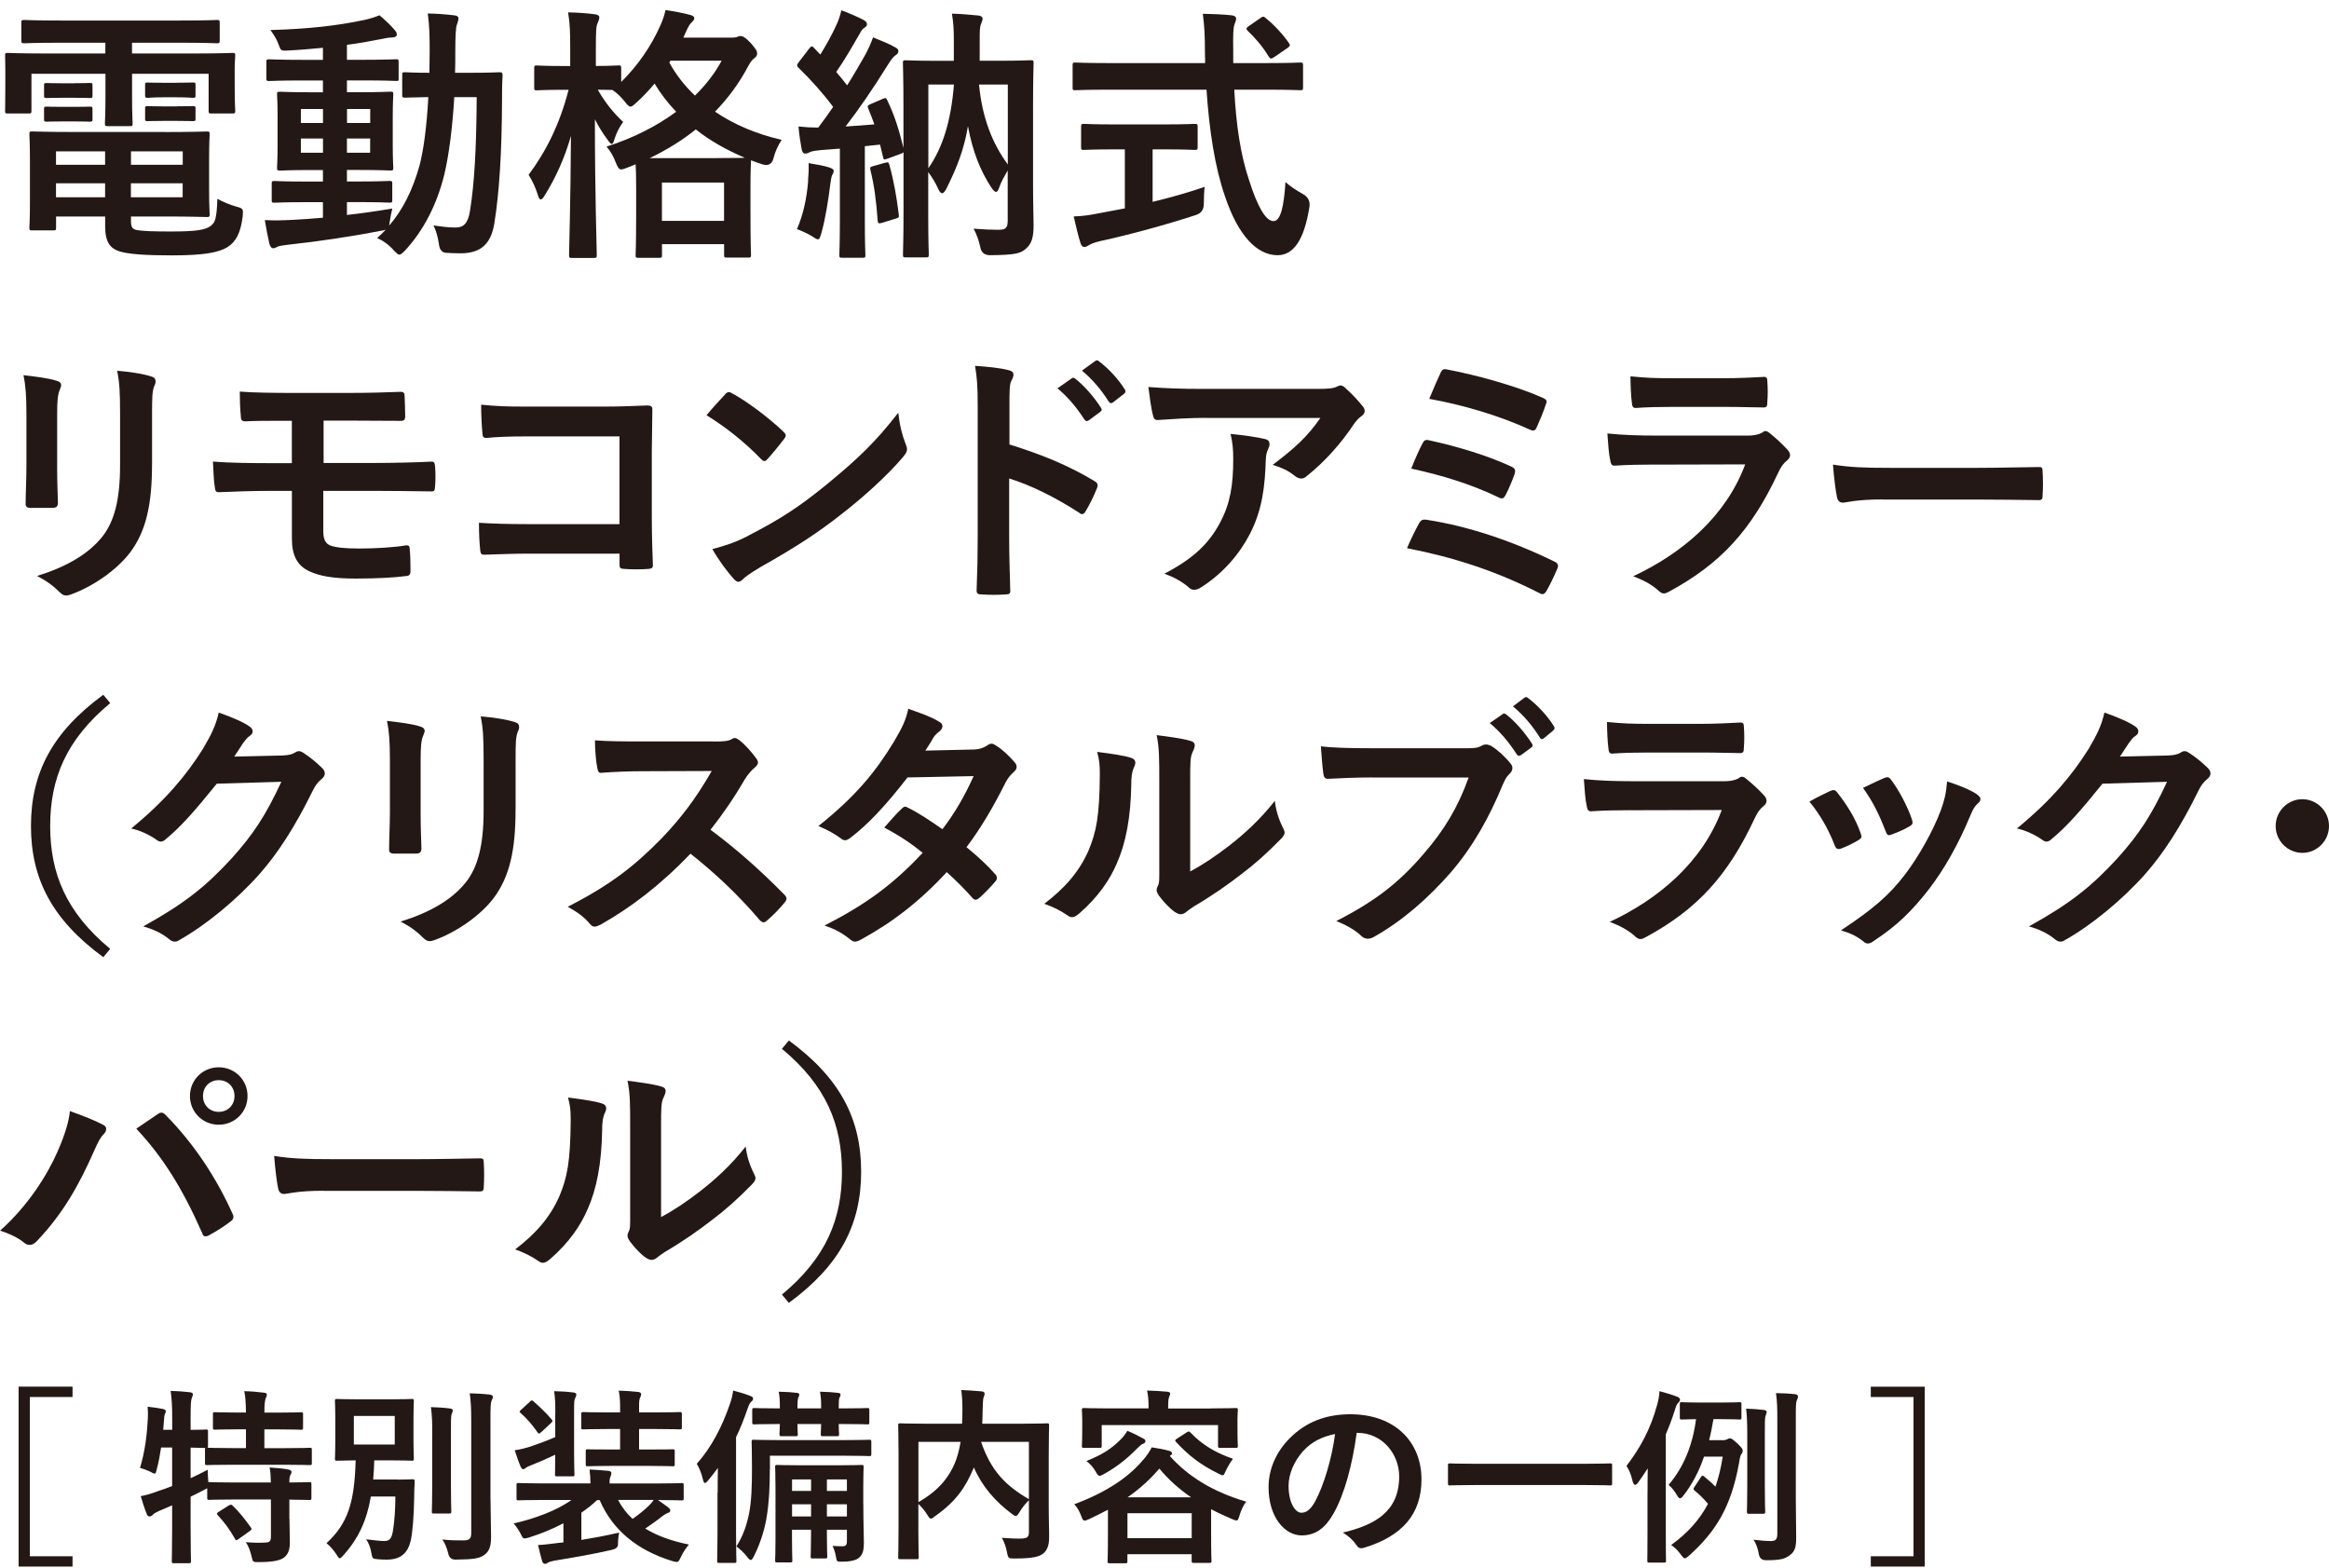 <svg width="205" height="138" viewBox="0 0 205 138" fill="none" xmlns="http://www.w3.org/2000/svg">
<g clip-path="url(#clip0_257_2407)">
<path d="M5.351 3.76C3.073 3.76 2.299 3.809 2.161 3.809C1.905 3.809 1.878 3.787 1.878 3.551V2.016C1.878 1.78 1.899 1.759 2.161 1.759C2.299 1.759 3.078 1.807 5.351 1.807H15.866C18.165 1.807 18.944 1.759 19.083 1.759C19.318 1.759 19.339 1.78 19.339 2.016V3.551C19.339 3.787 19.318 3.809 19.083 3.809C18.944 3.809 18.165 3.76 15.866 3.76H11.62V4.705H17.37C19.531 4.705 20.283 4.657 20.449 4.657C20.683 4.657 20.705 4.678 20.705 4.914C20.705 5.054 20.657 5.483 20.657 6.095V7.323C20.657 9.212 20.705 9.588 20.705 9.733C20.705 9.969 20.683 9.99 20.449 9.99H18.619C18.384 9.99 18.363 9.969 18.363 9.733V6.497H11.625V8.504C11.625 10.06 11.673 10.726 11.673 10.865C11.673 11.08 11.652 11.101 11.417 11.101H9.491C9.256 11.101 9.235 11.08 9.235 10.865C9.235 10.726 9.283 10.017 9.283 8.504V6.497H2.769V9.733C2.769 9.969 2.747 9.99 2.513 9.99H0.683C0.469 9.99 0.448 9.969 0.448 9.733C0.448 9.566 0.469 9.212 0.469 7.323V6.282C0.469 5.478 0.448 5.054 0.448 4.914C0.448 4.678 0.469 4.657 0.683 4.657C0.848 4.657 1.6 4.705 3.756 4.705H9.272V3.76H5.351ZM14.511 11.622C16.88 11.622 18.032 11.573 18.197 11.573C18.432 11.573 18.453 11.595 18.453 11.858C18.453 11.997 18.405 12.47 18.405 14.004V16.698C18.405 18.066 18.453 18.705 18.453 18.844C18.453 19.08 18.432 19.102 18.197 19.102C18.032 19.102 16.885 19.054 14.511 19.054H11.529V19.408C11.529 20.046 11.668 20.137 11.977 20.234C12.585 20.352 13.572 20.374 15.098 20.374C17.141 20.374 18.08 20.256 18.549 19.88C18.928 19.574 19.067 19.311 19.136 17.497C19.558 17.734 20.193 18.018 20.801 18.184C21.409 18.351 21.409 18.372 21.366 19.011C21.18 20.545 20.758 21.275 20.027 21.747C19.275 22.22 17.963 22.477 15.146 22.477C12.868 22.477 11.273 22.381 10.451 22.102C9.726 21.844 9.256 21.345 9.256 19.928V19.054H4.935V20.02C4.935 20.256 4.913 20.277 4.679 20.277H2.822C2.609 20.277 2.587 20.256 2.587 20.02C2.587 19.853 2.635 19.29 2.635 17.846V14.047C2.635 12.63 2.587 11.992 2.587 11.852C2.587 11.595 2.609 11.568 2.822 11.568C2.988 11.568 4.113 11.616 6.343 11.616H14.511V11.622ZM6.573 7.323C7.512 7.323 7.746 7.302 7.885 7.302C8.12 7.302 8.141 7.323 8.141 7.517V8.461C8.141 8.601 8.12 8.627 7.885 8.627C7.746 8.627 7.512 8.606 6.573 8.606H5.447C4.508 8.606 4.273 8.627 4.135 8.627C3.9 8.627 3.878 8.606 3.878 8.44V7.495C3.878 7.329 3.9 7.307 4.135 7.307C4.273 7.307 4.508 7.329 5.447 7.329H6.573V7.323ZM6.573 9.405C7.512 9.405 7.746 9.384 7.885 9.384C8.12 9.384 8.141 9.405 8.141 9.599V10.495C8.141 10.683 8.12 10.709 7.885 10.709C7.746 10.709 7.512 10.688 6.573 10.688H5.447C4.508 10.688 4.273 10.709 4.135 10.709C3.9 10.709 3.878 10.688 3.878 10.495V9.572C3.878 9.405 3.9 9.384 4.135 9.384C4.273 9.384 4.508 9.405 5.447 9.405H6.573ZM9.251 14.503V13.323H4.929V14.503H9.251ZM9.251 17.363V16.134H4.929V17.363H9.251ZM11.529 13.323V14.503H16.085V13.323H11.529ZM16.079 16.134H11.523V17.363H16.079V16.134ZM15.567 7.281C16.576 7.281 16.81 7.259 16.954 7.259C17.189 7.259 17.21 7.281 17.21 7.474V8.397C17.21 8.585 17.189 8.611 16.954 8.611C16.816 8.611 16.581 8.563 15.567 8.563H14.415C13.407 8.563 13.172 8.611 13.028 8.611C12.793 8.611 12.772 8.59 12.772 8.375V7.452C12.772 7.286 12.793 7.264 13.028 7.264C13.167 7.264 13.401 7.286 14.415 7.286H15.567V7.281ZM15.567 9.357C16.576 9.357 16.81 9.336 16.954 9.336C17.189 9.336 17.21 9.357 17.21 9.55V10.473C17.21 10.64 17.189 10.661 16.954 10.661C16.816 10.661 16.581 10.64 15.567 10.64H14.415C13.407 10.64 13.172 10.661 13.028 10.661C12.793 10.661 12.772 10.64 12.772 10.473V9.529C12.772 9.363 12.793 9.341 13.028 9.341C13.167 9.341 13.401 9.363 14.415 9.363H15.567V9.357Z" fill="#231815"/>
<path d="M30.543 18.919C31.812 18.78 33.146 18.587 34.533 18.351C34.437 18.726 34.368 19.081 34.32 19.435L34.25 19.859C35.472 18.442 36.315 16.741 36.928 14.568C37.281 13.221 37.563 11.144 37.702 8.547C36.315 8.568 35.803 8.595 35.685 8.595C35.429 8.595 35.403 8.574 35.403 8.338V6.615C35.403 6.379 35.424 6.358 35.685 6.358C35.803 6.358 36.342 6.406 37.798 6.406C37.798 5.794 37.819 5.177 37.819 4.517C37.819 3.052 37.798 2.322 37.654 1.185C38.497 1.206 39.18 1.255 40.001 1.351C40.236 1.373 40.353 1.469 40.353 1.609C40.353 1.797 40.284 1.963 40.215 2.178C40.119 2.414 40.076 3.143 40.076 4.587C40.076 5.225 40.076 5.816 40.055 6.406H41.394C43.202 6.406 43.81 6.358 43.955 6.358C44.189 6.358 44.237 6.406 44.237 6.642C44.189 7.447 44.189 8.128 44.189 8.885C44.168 13.419 43.955 16.913 43.506 19.698C43.202 21.468 42.333 22.295 40.524 22.295C40.033 22.295 39.633 22.273 39.233 22.247C38.874 22.214 38.671 21.939 38.625 21.42C38.529 20.83 38.39 20.309 38.156 19.837C38.929 19.955 39.495 20.025 40.103 20.025C40.807 20.025 41.207 19.649 41.372 18.538C41.746 16.247 41.938 13.06 41.959 8.552H39.985C39.82 11.316 39.516 13.629 39.116 15.33C38.46 18.023 37.259 20.315 35.643 22.059C35.408 22.295 35.264 22.413 35.152 22.413C35.04 22.413 34.917 22.295 34.704 22.08C34.234 21.538 33.717 21.184 33.199 20.948C33.455 20.712 33.717 20.476 33.952 20.218C33.834 20.266 33.696 20.288 33.503 20.315C31.012 20.808 27.96 21.259 25.309 21.544C24.957 21.592 24.557 21.64 24.439 21.71C24.301 21.78 24.183 21.849 24.039 21.849C23.895 21.849 23.783 21.71 23.709 21.447C23.57 20.835 23.426 20.079 23.308 19.37C24.247 19.419 24.904 19.392 25.773 19.349C26.595 19.3 27.486 19.252 28.424 19.161V17.793H27.038C24.994 17.793 24.311 17.841 24.173 17.841C23.938 17.841 23.916 17.82 23.916 17.605V16.188C23.916 15.952 23.938 15.931 24.173 15.931C24.311 15.931 24.994 15.979 27.038 15.979H28.424V14.965H27.486C25.49 14.965 24.808 15.013 24.669 15.013C24.413 15.013 24.386 14.992 24.386 14.755C24.386 14.589 24.434 14.047 24.434 12.797V10.27C24.434 8.992 24.386 8.45 24.386 8.332C24.386 8.096 24.407 8.075 24.669 8.075C24.808 8.075 25.49 8.123 27.486 8.123H28.424V7.082H26.685C24.573 7.082 23.842 7.13 23.703 7.13C23.468 7.13 23.447 7.109 23.447 6.873V5.478C23.447 5.242 23.468 5.22 23.703 5.22C23.842 5.22 24.573 5.268 26.685 5.268H28.424V4.206C27.416 4.302 26.408 4.394 25.394 4.442C24.738 4.49 24.711 4.463 24.525 3.921C24.338 3.401 24.077 3.025 23.799 2.644C27.134 2.548 29.668 2.269 32.111 1.748C32.629 1.63 33.05 1.491 33.402 1.346C33.941 1.797 34.41 2.242 34.741 2.644C34.88 2.811 34.928 2.902 34.928 3.068C34.928 3.208 34.741 3.304 34.437 3.304C34.154 3.304 33.754 3.401 33.381 3.471C32.442 3.659 31.503 3.825 30.537 3.943V5.263H31.898C33.989 5.263 34.714 5.215 34.853 5.215C35.066 5.215 35.088 5.236 35.088 5.472V6.867C35.088 7.104 35.109 7.125 34.901 7.125C34.762 7.125 33.983 7.077 31.898 7.077H30.537V8.118H31.546C33.519 8.118 34.197 8.069 34.362 8.069C34.597 8.069 34.618 8.091 34.618 8.327C34.618 8.445 34.57 8.987 34.57 10.264V12.791C34.57 14.042 34.618 14.611 34.618 14.75C34.618 14.986 34.597 15.008 34.362 15.008C34.197 15.008 33.519 14.959 31.546 14.959H30.537V15.974H31.407C33.429 15.974 34.133 15.925 34.272 15.925C34.506 15.925 34.528 15.947 34.528 16.183V17.599C34.528 17.814 34.506 17.836 34.272 17.836C34.133 17.836 33.429 17.787 31.407 17.787H30.537V18.919H30.543ZM28.43 10.822V9.593H26.483V10.822H28.43ZM28.43 13.441V12.191H26.483V13.441H28.43ZM30.543 9.593V10.822H32.586V9.593H30.543ZM32.581 12.191H30.537V13.441H32.581V12.191Z" fill="#231815"/>
<path d="M64.483 3.31C64.67 3.31 64.814 3.288 64.905 3.24C64.996 3.192 65.092 3.17 65.161 3.17C65.348 3.17 65.561 3.24 66.079 3.782C66.569 4.351 66.644 4.512 66.644 4.705C66.644 4.871 66.575 4.989 66.388 5.129C66.223 5.247 66.084 5.413 65.849 5.837C65.076 7.302 64.11 8.622 62.936 9.829C64.649 10.989 66.644 11.815 68.805 12.309C68.474 12.802 68.218 13.371 68.079 13.94C67.955 14.426 67.649 14.607 67.162 14.482C66.809 14.364 66.436 14.246 66.105 14.106C66.105 14.273 66.057 14.932 66.057 16.419V18.496C66.057 21.704 66.105 22.295 66.105 22.413C66.105 22.649 66.084 22.67 65.849 22.67H63.993C63.758 22.67 63.736 22.649 63.736 22.413V21.49H58.268V22.434C58.268 22.67 58.247 22.692 58.012 22.692H56.204C55.969 22.692 55.947 22.67 55.947 22.434C55.947 22.295 55.995 21.704 55.995 18.517V16.725C55.995 15.475 55.974 14.815 55.947 14.46L55.243 14.745C54.987 14.841 54.822 14.911 54.678 14.911C54.464 14.911 54.374 14.723 54.187 14.273C54.022 13.8 53.718 13.28 53.387 12.904C55.761 12.148 57.825 11.085 59.517 9.835C58.791 9.078 58.156 8.252 57.617 7.356C57.127 7.946 56.609 8.488 56.044 9.008C55.761 9.266 55.622 9.384 55.505 9.384C55.366 9.384 55.222 9.245 54.987 8.933C54.656 8.531 54.304 8.177 53.91 7.919C53.654 7.919 53.227 7.898 52.618 7.898C53.253 9.008 54.006 9.953 54.849 10.731C54.544 11.155 54.262 11.675 54.096 12.217C54 12.523 53.958 12.668 53.84 12.668C53.771 12.668 53.654 12.55 53.488 12.314C53.088 11.772 52.688 11.155 52.362 10.495C52.362 16.896 52.528 22.021 52.528 22.418C52.528 22.676 52.507 22.703 52.245 22.703H50.346C50.111 22.703 50.09 22.681 50.09 22.418C50.09 22.043 50.228 17.481 50.255 11.96C49.716 13.87 48.916 15.641 47.956 17.181C47.817 17.417 47.7 17.556 47.604 17.556C47.508 17.556 47.417 17.439 47.348 17.181C47.161 16.569 46.878 15.931 46.526 15.389C48.073 13.312 49.273 10.924 50.047 7.903H49.556C47.913 7.903 47.396 7.951 47.257 7.951C47.044 7.951 47.022 7.93 47.022 7.694V6.02C47.022 5.783 47.044 5.762 47.257 5.762C47.396 5.762 47.913 5.81 49.556 5.81H50.191V4.324C50.191 2.859 50.17 2.081 50.004 1.088C50.895 1.11 51.626 1.158 52.352 1.255C52.587 1.276 52.752 1.373 52.752 1.512C52.752 1.7 52.682 1.845 52.613 2.006C52.474 2.29 52.448 2.666 52.448 4.27V5.805C53.835 5.805 54.278 5.757 54.422 5.757C54.656 5.757 54.678 5.778 54.678 6.014V7.216C56.134 5.778 57.329 4.05 58.13 2.231C58.343 1.759 58.482 1.335 58.578 0.884C59.378 1.002 60.103 1.142 60.738 1.308C60.994 1.378 61.112 1.475 61.112 1.593C61.112 1.711 61.042 1.807 60.925 1.925C60.738 2.092 60.621 2.279 60.477 2.585L60.146 3.315H64.515L64.483 3.31ZM63.075 13.913C64.483 13.913 65.209 13.892 65.566 13.892C63.971 13.205 62.515 12.405 61.245 11.391C60.071 12.335 58.711 13.183 57.185 13.918H63.08L63.075 13.913ZM58.263 19.44H63.731V16.065H58.263V19.44ZM58.919 5.51C59.506 6.594 60.279 7.565 61.17 8.413C62.157 7.447 62.952 6.406 63.518 5.343H59.01L58.914 5.51H58.919Z" fill="#231815"/>
<path d="M71.125 15.872C71.173 15.351 71.195 14.927 71.173 14.358C71.899 14.476 72.56 14.595 72.982 14.734C73.265 14.831 73.382 14.922 73.382 15.018C73.382 15.158 73.334 15.276 73.265 15.373C73.195 15.491 73.126 15.845 73.078 16.247C72.912 17.567 72.678 19.15 72.304 20.497C72.187 20.873 72.139 21.066 72 21.066C71.883 21.066 71.718 20.948 71.461 20.782C71.157 20.594 70.453 20.261 70.149 20.17C70.688 18.919 71.019 17.476 71.136 15.872H71.125ZM72.112 13.232C71.712 13.253 71.387 13.328 71.221 13.419C71.104 13.489 71.008 13.516 70.869 13.516C70.704 13.516 70.613 13.376 70.565 13.14C70.448 12.529 70.352 11.89 70.282 11.133C70.939 11.203 71.435 11.23 72.022 11.23C72.47 10.64 72.912 10.028 73.334 9.411C72.416 8.182 71.387 7.028 70.282 5.961C70.186 5.864 70.165 5.794 70.165 5.746C70.165 5.649 70.234 5.58 70.33 5.44L71.221 4.281C71.408 4.045 71.477 4.023 71.643 4.211L72.208 4.801C72.699 3.997 73.243 3.052 73.638 2.156C73.852 1.684 73.942 1.378 74.06 0.906C74.742 1.163 75.42 1.448 76.007 1.754C76.22 1.872 76.311 1.99 76.311 2.129C76.311 2.269 76.215 2.365 76.097 2.435C75.911 2.553 75.815 2.693 75.649 3.004C74.924 4.254 74.38 5.225 73.606 6.331C73.937 6.733 74.262 7.109 74.566 7.511C75.132 6.615 75.671 5.692 76.188 4.775C76.444 4.281 76.658 3.83 76.844 3.288C77.453 3.546 78.231 3.83 78.792 4.163C79.005 4.281 79.074 4.351 79.074 4.496C79.074 4.662 79.005 4.753 78.818 4.871C78.584 5.038 78.439 5.247 78.093 5.794C76.85 7.801 75.58 9.642 74.428 11.133C75.271 11.085 76.119 11.015 76.962 10.946C76.796 10.473 76.61 10.001 76.423 9.55C76.327 9.336 76.375 9.266 76.658 9.148L77.714 8.697C77.97 8.579 78.018 8.627 78.114 8.864C78.77 10.21 79.17 11.579 79.522 13.022V9.363C79.522 6.884 79.475 5.724 79.475 5.563C79.475 5.327 79.496 5.306 79.731 5.306C79.869 5.306 80.621 5.354 82.713 5.354H83.956V3.562C83.956 2.687 83.934 2.076 83.79 1.201C84.66 1.222 85.316 1.297 86.138 1.367C86.351 1.389 86.49 1.507 86.49 1.625C86.49 1.813 86.394 1.958 86.351 2.118C86.234 2.403 86.234 2.757 86.234 3.557V5.349H87.738C89.83 5.349 90.582 5.301 90.721 5.301C90.955 5.301 90.977 5.322 90.977 5.558C90.977 5.698 90.929 6.996 90.929 9.502V15.995C90.929 17.954 90.977 19.091 90.977 19.821C90.977 20.787 90.838 21.425 90.342 21.849C89.872 22.3 89.424 22.44 87.151 22.461C86.65 22.461 86.36 22.218 86.282 21.731C86.143 21.141 85.951 20.572 85.695 20.127C86.586 20.197 87.269 20.224 87.856 20.224C88.512 20.224 88.699 20.084 88.699 19.397V15.002C88.416 15.496 88.112 16.017 87.946 16.515C87.85 16.773 87.781 16.891 87.664 16.891C87.568 16.891 87.45 16.773 87.263 16.515C86.276 15.002 85.62 13.35 85.199 11.107C84.868 13.092 84.26 14.696 83.3 16.607C83.161 16.864 83.044 17.009 82.926 17.009C82.809 17.009 82.692 16.87 82.574 16.607C82.339 16.065 82.009 15.566 81.704 15.142V18.898C81.704 21.163 81.752 22.252 81.752 22.37C81.752 22.627 81.731 22.654 81.518 22.654H79.736C79.501 22.654 79.48 22.633 79.48 22.37C79.48 22.252 79.528 21.093 79.528 18.614V13.393C79.48 13.462 79.41 13.489 79.293 13.532L78.141 13.956C77.81 14.074 77.767 14.074 77.719 13.79L77.463 12.727L76.124 12.867V19.338C76.124 21.511 76.172 22.311 76.172 22.429C76.172 22.665 76.151 22.686 75.916 22.686H74.134C73.9 22.686 73.878 22.665 73.878 22.429C73.878 22.289 73.926 21.506 73.926 19.338V13.081L72.118 13.221L72.112 13.232ZM77.885 14.337C78.189 14.24 78.216 14.289 78.285 14.525C78.658 15.823 78.92 17.337 79.106 18.844C79.154 19.15 79.106 19.15 78.824 19.247L77.671 19.601C77.319 19.719 77.271 19.649 77.25 19.386C77.132 17.685 76.946 16.296 76.615 14.97C76.567 14.734 76.594 14.686 76.871 14.616L77.879 14.332L77.885 14.337ZM81.715 7.442V14.809C82.958 13.017 83.71 10.699 83.966 7.442H81.715ZM88.709 7.442H86.175C86.458 10.414 87.37 12.663 88.709 14.476V7.442Z" fill="#231815"/>
<path d="M97.65 7.892C95.517 7.892 94.786 7.941 94.647 7.941C94.412 7.941 94.412 7.919 94.412 7.656V5.789C94.412 5.531 94.412 5.504 94.647 5.504C94.786 5.504 95.517 5.553 97.65 5.553H106.08C106.08 5.247 106.058 4.914 106.058 4.587C106.058 3.004 106.01 2.322 105.872 1.212C106.715 1.233 107.632 1.26 108.432 1.351C108.667 1.373 108.806 1.491 108.806 1.635C108.806 1.823 108.71 1.99 108.667 2.129C108.55 2.462 108.528 2.934 108.55 4.512V5.553H111.436C113.57 5.553 114.301 5.504 114.44 5.504C114.674 5.504 114.696 5.526 114.696 5.789V7.656C114.696 7.914 114.674 7.941 114.44 7.941C114.301 7.941 113.57 7.892 111.436 7.892H108.64C108.806 10.962 109.179 13.629 109.98 15.968C110.662 18.093 111.388 19.461 112.092 19.461C112.727 19.461 113.01 18.163 113.149 16.011C113.501 16.365 114.157 16.789 114.674 17.073C115.13 17.324 115.325 17.694 115.261 18.184C114.792 21.205 113.805 22.483 112.418 22.461C110.636 22.439 108.993 20.76 107.819 17.267C106.928 14.691 106.432 11.412 106.197 7.892H97.65ZM101.454 13.135V17.766C103.001 17.39 104.623 16.939 106.032 16.446C105.984 16.87 105.962 17.46 105.962 17.932C105.962 18.451 105.728 18.782 105.258 18.925C102.911 19.703 99.39 20.674 96.856 21.216C96.269 21.356 96.013 21.474 95.869 21.57C95.703 21.667 95.586 21.737 95.447 21.737C95.308 21.737 95.191 21.64 95.116 21.431C94.93 20.862 94.695 19.875 94.508 19.048C95.308 19.027 95.917 18.93 96.76 18.764L99.011 18.34V13.146H98.211C96.215 13.146 95.559 13.194 95.415 13.194C95.18 13.194 95.159 13.172 95.159 12.958V11.187C95.159 10.929 95.18 10.903 95.415 10.903C95.554 10.903 96.215 10.951 98.211 10.951H102.367C104.341 10.951 104.997 10.903 105.135 10.903C105.392 10.903 105.418 10.924 105.418 11.187V12.958C105.418 13.172 105.397 13.194 105.135 13.194C104.997 13.194 104.335 13.146 102.367 13.146H101.449L101.454 13.135ZM110.913 1.609C111.052 1.512 111.127 1.469 111.196 1.469C111.265 1.469 111.335 1.517 111.431 1.609C112.156 2.199 112.887 2.977 113.447 3.782C113.586 3.97 113.565 4.066 113.282 4.254L112.178 5.011C112.039 5.107 111.943 5.15 111.873 5.15C111.804 5.15 111.735 5.08 111.66 4.962C111.143 4.088 110.438 3.288 109.83 2.719C109.643 2.532 109.691 2.462 109.926 2.295L110.913 1.609Z" fill="#231815"/>
<path d="M2.326 36.472C2.326 34.84 2.257 33.944 2.07 33.021C3.057 33.139 4.3 33.279 4.983 33.515C5.266 33.585 5.383 33.73 5.383 33.891C5.383 34.009 5.335 34.127 5.287 34.245C5.074 34.696 5.031 35.286 5.031 36.488V41.258C5.031 42.487 5.079 43.405 5.1 44.231C5.1 44.585 4.961 44.703 4.583 44.703H2.705C2.374 44.703 2.235 44.585 2.257 44.301C2.257 43.474 2.326 42.106 2.326 41.092V36.466V36.472ZM13.38 40.888C13.38 44.381 12.863 46.721 11.481 48.588C10.328 50.123 8.285 51.561 6.317 52.296C6.13 52.366 5.964 52.414 5.826 52.414C5.639 52.414 5.474 52.344 5.26 52.13C4.695 51.561 4.087 51.116 3.265 50.692C5.778 49.914 7.752 48.803 8.995 47.247C10.072 45.9 10.569 43.941 10.569 40.942V36.477C10.569 34.449 10.521 33.692 10.312 32.63C11.438 32.726 12.564 32.887 13.364 33.15C13.599 33.22 13.695 33.365 13.695 33.553C13.695 33.671 13.673 33.81 13.599 33.928C13.385 34.422 13.385 35.039 13.385 36.504V40.899L13.38 40.888Z" fill="#231815"/>
<path d="M28.478 40.748H32.847C34.608 40.748 36.507 40.7 38.011 40.63C38.225 40.63 38.267 40.748 38.294 41.054C38.342 41.623 38.342 42.256 38.294 42.825C38.273 43.228 38.198 43.276 37.846 43.249C36.203 43.228 34.394 43.201 32.847 43.201H28.456V46.769C28.456 47.499 28.67 47.853 29.091 48.019C29.582 48.186 30.286 48.277 31.652 48.277C33.018 48.277 34.725 48.18 35.781 47.993C35.995 47.993 36.064 48.089 36.064 48.347C36.112 48.771 36.133 49.479 36.133 50.214C36.133 50.617 36.016 50.686 35.664 50.708C34.821 50.826 33.199 50.922 31.3 50.922C29.257 50.922 28.104 50.686 27.24 50.284C26.163 49.79 25.693 48.889 25.693 47.402V43.201H24.189C22.124 43.201 20.385 43.27 19.307 43.319C19.003 43.34 18.934 43.179 18.907 42.868C18.811 42.347 18.79 41.403 18.742 40.625C20.171 40.743 22.028 40.765 24.21 40.765H25.688V37.035C23.436 37.035 22.423 37.035 21.601 37.084C21.297 37.084 21.201 36.965 21.201 36.66C21.132 35.951 21.105 35.195 21.105 34.465C22.231 34.561 24.087 34.583 25.896 34.583H30.639C32.495 34.583 33.994 34.535 35.264 34.486C35.547 34.486 35.616 34.604 35.616 34.889C35.637 35.458 35.664 36.069 35.664 36.638C35.664 36.971 35.547 37.062 35.173 37.041C33.786 37.041 32.191 37.019 30.644 37.019H28.483V40.748H28.478Z" fill="#231815"/>
<path d="M54.534 38.409H46.339C44.744 38.409 43.64 38.457 42.818 38.548C42.562 38.548 42.466 38.43 42.466 38.146C42.397 37.507 42.349 36.397 42.349 35.618C43.757 35.758 44.579 35.785 46.27 35.785H53.243C54.464 35.785 55.707 35.737 56.95 35.688C57.324 35.688 57.441 35.785 57.42 36.091C57.42 37.341 57.372 38.57 57.372 39.82V45.465C57.372 47.188 57.441 49.077 57.468 49.742C57.468 49.978 57.372 50.048 57.046 50.075C56.39 50.123 55.638 50.123 54.982 50.075C54.608 50.053 54.534 50.026 54.534 49.672V48.728H46.457C44.979 48.728 43.736 48.797 42.605 48.824C42.391 48.824 42.301 48.728 42.274 48.47C42.205 47.858 42.157 47.005 42.157 46.013C43.261 46.082 44.621 46.131 46.478 46.131H54.528V38.409H54.534Z" fill="#231815"/>
<path d="M63.827 34.701C63.923 34.583 64.041 34.513 64.158 34.513C64.254 34.513 64.345 34.562 64.462 34.631C65.662 35.27 67.61 36.708 68.949 37.985C69.087 38.124 69.162 38.221 69.162 38.318C69.162 38.414 69.114 38.505 69.023 38.624C68.671 39.096 67.898 40.04 67.567 40.394C67.45 40.512 67.38 40.582 67.284 40.582C67.188 40.582 67.097 40.512 66.98 40.394C65.572 38.929 63.88 37.583 62.189 36.547C62.707 35.908 63.39 35.179 63.833 34.706L63.827 34.701ZM65.87 47.145C68.735 45.658 70.261 44.666 72.63 42.75C75.495 40.41 77.068 38.903 79.064 36.327C79.202 37.507 79.416 38.312 79.72 39.09C79.789 39.257 79.837 39.396 79.837 39.541C79.837 39.756 79.72 39.944 79.464 40.249C78.221 41.714 76.199 43.603 74.065 45.256C72.118 46.791 70.144 48.111 66.975 49.887C65.918 50.525 65.614 50.761 65.401 50.971C65.262 51.11 65.118 51.207 64.98 51.207C64.862 51.207 64.723 51.11 64.579 50.949C63.992 50.289 63.267 49.318 62.702 48.331C63.897 47.998 64.627 47.789 65.87 47.15V47.145Z" fill="#231815"/>
<path d="M88.848 39.117C91.713 40.013 93.991 40.936 96.311 42.326C96.567 42.466 96.685 42.632 96.567 42.938C96.263 43.716 95.885 44.451 95.559 44.993C95.463 45.159 95.373 45.251 95.255 45.251C95.186 45.251 95.09 45.229 94.999 45.133C92.838 43.737 90.726 42.702 88.827 42.111V47.333C88.827 48.867 88.875 50.262 88.923 51.963C88.944 52.248 88.827 52.318 88.501 52.318C87.818 52.366 87.093 52.366 86.41 52.318C86.079 52.318 85.962 52.248 85.962 51.963C86.031 50.214 86.058 48.824 86.058 47.311V35.694C86.058 33.923 85.988 33.145 85.823 32.2C86.901 32.27 88.074 32.388 88.757 32.576C89.088 32.646 89.205 32.791 89.205 32.978C89.205 33.118 89.136 33.311 89.019 33.52C88.853 33.826 88.853 34.416 88.853 35.742V39.117H88.848ZM94.322 33.306C94.439 33.209 94.535 33.236 94.674 33.354C95.399 33.923 96.248 34.867 96.904 35.881C97 36.021 97 36.139 96.834 36.257L95.847 36.987C95.682 37.105 95.565 37.083 95.447 36.917C94.743 35.833 93.991 34.932 93.079 34.18L94.322 33.306ZM96.407 31.771C96.546 31.674 96.621 31.701 96.76 31.819C97.629 32.479 98.472 33.424 98.99 34.25C99.086 34.39 99.107 34.535 98.92 34.674L97.981 35.404C97.795 35.543 97.677 35.474 97.581 35.334C96.946 34.32 96.194 33.424 95.234 32.619L96.407 31.771Z" fill="#231815"/>
<path d="M106.08 36.778C104.741 36.778 103.311 36.874 101.924 36.965C101.641 36.987 101.55 36.826 101.502 36.611C101.316 35.951 101.172 34.771 101.081 34.062C102.676 34.18 103.967 34.229 105.845 34.229H115.917C116.904 34.229 117.304 34.18 117.539 34.089C117.657 34.041 117.87 33.923 117.987 33.923C118.174 33.923 118.361 34.062 118.526 34.255C119.044 34.706 119.486 35.2 119.935 35.742C120.052 35.882 120.121 36.026 120.121 36.166C120.121 36.354 120.004 36.52 119.791 36.66C119.534 36.847 119.342 37.083 119.156 37.346C118.051 39.021 116.595 40.652 115.021 41.902C114.882 42.042 114.717 42.117 114.53 42.117C114.344 42.117 114.13 42.02 113.965 41.881C113.378 41.408 112.791 41.151 112.018 40.915C113.895 39.498 115.048 38.484 116.221 36.783H106.08V36.778ZM107.397 45.986C108.288 44.312 108.55 42.702 108.55 40.41C108.55 39.536 108.502 38.994 108.315 38.189C109.467 38.307 110.684 38.473 111.345 38.64C111.649 38.709 111.745 38.876 111.745 39.09C111.745 39.23 111.697 39.375 111.628 39.514C111.463 39.847 111.441 40.083 111.415 40.48C111.345 42.771 111.111 44.875 110.028 46.973C109.11 48.744 107.702 50.423 105.754 51.674C105.541 51.813 105.333 51.91 105.098 51.91C104.933 51.91 104.767 51.84 104.629 51.695C104.063 51.202 103.386 50.821 102.495 50.493C105.055 49.146 106.389 47.874 107.403 45.98L107.397 45.986Z" fill="#231815"/>
<path d="M124.928 46.034C125.045 45.819 125.184 45.68 125.584 45.75C129.153 46.292 133.075 47.59 136.83 49.431C137.086 49.549 137.23 49.737 137.065 50.069C136.782 50.756 136.457 51.416 136.126 52.006C136.009 52.194 135.913 52.291 135.774 52.291C135.678 52.291 135.561 52.242 135.443 52.173C131.639 50.236 127.905 49.034 123.845 48.25C124.149 47.52 124.619 46.576 124.923 46.029L124.928 46.034ZM125.232 38.999C125.35 38.742 125.488 38.666 125.84 38.763C128.332 39.305 131.031 40.131 133 41.054C133.373 41.221 133.421 41.387 133.304 41.741C133.165 42.192 132.765 43.11 132.53 43.56C132.413 43.775 132.317 43.866 132.2 43.866C132.104 43.866 132.013 43.845 131.895 43.77C129.383 42.568 126.897 41.832 124.219 41.242C124.592 40.298 124.992 39.423 125.227 38.999H125.232ZM126.785 32.834C126.971 32.458 127.089 32.458 127.419 32.528C129.911 33 133.453 33.966 135.779 35.007C136.153 35.173 136.201 35.291 136.062 35.597C135.897 36.166 135.475 37.132 135.241 37.652C135.123 37.937 134.91 37.937 134.675 37.819C131.928 36.568 128.807 35.645 125.803 35.103C126.086 34.417 126.603 33.215 126.79 32.839L126.785 32.834Z" fill="#231815"/>
<path d="M145.612 40.888C144.438 40.888 143.264 40.909 142.091 40.984C141.877 40.984 141.787 40.845 141.738 40.534C141.6 39.944 141.552 39.069 141.482 38.151C142.821 38.291 144.251 38.339 145.804 38.339H153.854C154.254 38.339 154.724 38.291 155.097 38.081C155.215 37.985 155.311 37.942 155.401 37.942C155.519 37.942 155.636 38.012 155.753 38.108C156.319 38.559 156.948 39.149 157.327 39.573C157.493 39.74 157.562 39.906 157.562 40.067C157.562 40.206 157.493 40.373 157.306 40.518C156.932 40.824 156.767 41.087 156.506 41.628C154.158 46.656 151.459 49.608 146.924 52.065C146.737 52.162 146.593 52.232 146.455 52.232C146.289 52.232 146.124 52.135 145.937 51.947C145.302 51.379 144.55 51.024 143.755 50.718C148.098 48.69 151.923 45.428 153.614 40.872L145.606 40.893L145.612 40.888ZM147.18 35.812C146.124 35.812 144.95 35.833 143.963 35.908C143.728 35.908 143.659 35.769 143.632 35.388C143.563 34.894 143.515 33.853 143.515 33.123C144.945 33.263 145.649 33.29 147.367 33.29H151.592C153.118 33.29 154.361 33.22 155.279 33.172C155.492 33.172 155.561 33.29 155.561 33.547C155.609 34.138 155.609 34.797 155.561 35.388C155.561 35.79 155.492 35.881 155.14 35.86C154.366 35.86 153.262 35.812 151.832 35.812H147.185H147.18Z" fill="#231815"/>
<path d="M165.682 43.957C163.356 43.957 162.465 44.242 162.23 44.242C161.947 44.242 161.76 44.102 161.691 43.748C161.574 43.206 161.435 42.095 161.339 40.893C162.865 41.129 164.038 41.178 166.407 41.178H173.967C175.749 41.178 177.557 41.129 179.366 41.108C179.718 41.087 179.787 41.156 179.787 41.441C179.835 42.149 179.835 42.954 179.787 43.662C179.787 43.947 179.691 44.038 179.366 44.016C177.605 43.995 175.866 43.968 174.132 43.968H165.682V43.957Z" fill="#231815"/>
<path d="M9.699 61.885C5.804 65.121 4.417 68.544 4.417 72.698C4.417 76.851 5.804 80.28 9.699 83.516L9.091 84.246C4.583 80.94 2.726 77.35 2.726 72.698C2.726 68.046 4.583 64.456 9.091 61.15L9.699 61.88V61.885Z" fill="#231815"/>
<path d="M24.84 66.495C25.448 66.473 25.757 66.377 26.013 66.21C26.109 66.141 26.2 66.114 26.317 66.114C26.435 66.114 26.552 66.162 26.691 66.253C27.277 66.629 27.816 67.08 28.286 67.53C28.499 67.718 28.59 67.906 28.59 68.072C28.59 68.26 28.473 68.427 28.307 68.566C27.976 68.824 27.742 69.156 27.534 69.58C25.96 72.789 24.461 75.08 22.887 76.878C20.87 79.169 18.075 81.461 15.749 82.759C15.61 82.856 15.493 82.877 15.375 82.877C15.189 82.877 15.023 82.781 14.836 82.62C14.25 82.147 13.524 81.793 12.607 81.536C16.272 79.507 18.123 78.016 20.422 75.515C22.279 73.438 23.356 71.834 24.765 68.808L19.083 68.974C17.157 71.356 15.983 72.703 14.644 73.814C14.479 73.98 14.314 74.072 14.154 74.072C14.036 74.072 13.919 74.023 13.802 73.932C13.215 73.508 12.345 73.084 11.55 72.918C14.602 70.412 16.41 68.217 17.867 65.904C18.64 64.584 18.992 63.849 19.254 62.717C20.593 63.189 21.484 63.592 22.001 63.967C22.167 64.085 22.236 64.225 22.236 64.37C22.236 64.515 22.167 64.654 21.98 64.772C21.745 64.912 21.58 65.175 21.393 65.411C21.137 65.813 20.902 66.167 20.62 66.591L24.845 66.495H24.84Z" fill="#231815"/>
<path d="M34.32 66.892C34.32 65.26 34.25 64.364 34.064 63.447C35.051 63.565 36.294 63.704 36.977 63.94C37.259 64.01 37.377 64.155 37.377 64.316C37.377 64.434 37.329 64.552 37.281 64.67C37.067 65.121 37.025 65.711 37.025 66.913V71.684C37.025 72.912 37.072 73.83 37.094 74.656C37.094 75.011 36.955 75.129 36.576 75.129H34.699C34.368 75.129 34.229 75.011 34.25 74.726C34.25 73.9 34.32 72.531 34.32 71.517V66.892ZM45.379 71.308C45.379 74.801 44.861 77.141 43.48 79.008C42.327 80.543 40.284 81.981 38.316 82.716C38.129 82.786 37.963 82.834 37.825 82.834C37.638 82.834 37.473 82.764 37.259 82.55C36.694 81.981 36.086 81.536 35.264 81.112C37.777 80.334 39.751 79.223 40.994 77.667C42.071 76.32 42.568 74.361 42.568 71.362V66.897C42.568 64.869 42.52 64.112 42.311 63.05C43.437 63.146 44.563 63.307 45.363 63.57C45.598 63.64 45.694 63.785 45.694 63.973C45.694 64.091 45.672 64.23 45.598 64.348C45.384 64.842 45.384 65.459 45.384 66.924V71.319L45.379 71.308Z" fill="#231815"/>
<path d="M62.797 65.266C63.64 65.266 64.067 65.244 64.419 65.051C64.515 64.981 64.585 64.955 64.675 64.955C64.814 64.955 64.931 65.051 65.076 65.142C65.614 65.566 66.153 66.183 66.601 66.795C66.671 66.913 66.719 67.01 66.719 67.101C66.719 67.24 66.623 67.407 66.415 67.573C66.111 67.831 65.806 68.185 65.545 68.614C64.585 70.267 63.667 71.587 62.541 73.031C64.793 74.705 66.884 76.551 69.045 78.745C69.162 78.863 69.231 78.981 69.231 79.078C69.231 79.175 69.183 79.293 69.066 79.432C68.618 79.974 68.079 80.543 67.492 81.037C67.396 81.133 67.305 81.176 67.209 81.176C67.092 81.176 66.996 81.106 66.879 80.988C64.905 78.675 62.888 76.808 60.776 75.134C58.124 77.919 55.446 79.926 52.885 81.369C52.672 81.466 52.512 81.557 52.346 81.557C52.208 81.557 52.064 81.487 51.946 81.342C51.429 80.704 50.751 80.232 49.972 79.808C53.632 77.94 55.819 76.266 58.236 73.787C59.927 72.016 61.218 70.342 62.648 67.858L56.593 67.879C55.371 67.879 54.15 67.927 52.885 68.019C52.698 68.04 52.629 67.879 52.581 67.616C52.464 67.123 52.368 65.985 52.368 65.159C53.637 65.255 54.811 65.255 56.337 65.255H62.792L62.797 65.266Z" fill="#231815"/>
<path d="M85.588 65.974C86.271 65.953 86.575 65.808 86.879 65.62C87.045 65.502 87.162 65.454 87.279 65.454C87.397 65.454 87.536 65.523 87.701 65.641C88.218 65.947 88.875 66.586 89.296 67.079C89.435 67.219 89.483 67.364 89.483 67.504C89.483 67.643 89.413 67.788 89.227 67.954C88.992 68.169 88.757 68.405 88.522 68.85C87.514 70.857 86.41 72.794 85.071 74.565C86.031 75.343 86.927 76.17 87.605 76.948C87.701 77.044 87.744 77.162 87.744 77.28C87.744 77.377 87.696 77.495 87.605 77.586C87.274 77.989 86.549 78.745 86.148 79.073C86.052 79.142 85.962 79.191 85.866 79.191C85.796 79.191 85.7 79.142 85.61 79.051C85.044 78.391 84.105 77.447 83.332 76.76C80.936 79.357 78.519 81.198 75.841 82.662C75.628 82.781 75.441 82.877 75.255 82.877C75.116 82.877 74.972 82.807 74.806 82.662C74.054 82.051 73.398 81.74 72.576 81.46C76.215 79.593 78.562 77.892 81.214 75.059C80.323 74.329 79.266 73.594 77.831 72.837C78.349 72.269 78.84 71.657 79.384 71.163C79.48 71.067 79.57 70.997 79.688 70.997C79.757 70.997 79.827 71.045 79.923 71.093C80.766 71.496 81.8 72.177 82.953 72.982C84.079 71.517 84.948 69.983 85.7 68.308L79.88 68.426C77.954 70.906 76.428 72.537 74.854 73.739C74.689 73.857 74.55 73.953 74.385 73.953C74.268 73.953 74.129 73.905 74.011 73.787C73.425 73.363 72.817 73.031 72.038 72.703C75.324 70.085 77.084 67.911 78.68 65.287C79.432 64.01 79.736 63.377 79.949 62.384C80.749 62.669 81.966 63.071 82.697 63.543C82.883 63.64 82.953 63.779 82.953 63.919C82.953 64.085 82.835 64.273 82.67 64.391C82.457 64.531 82.297 64.724 82.179 64.885C81.993 65.218 81.849 65.454 81.454 66.065L85.588 65.969V65.974Z" fill="#231815"/>
<path d="M99.555 66.704C99.955 66.822 100.003 67.106 99.859 67.434C99.603 67.954 99.576 68.475 99.576 69.038C99.528 71.99 99.086 74.233 98.307 75.982C97.699 77.42 96.664 78.955 94.972 80.419C94.738 80.607 94.551 80.725 94.364 80.725C94.226 80.725 94.082 80.656 93.916 80.537C93.329 80.135 92.764 79.851 91.921 79.545C93.751 78.15 94.999 76.712 95.821 74.844C96.477 73.24 96.781 71.941 96.808 68.163C96.808 67.267 96.76 66.886 96.573 66.178C97.912 66.344 98.99 66.511 99.555 66.699V66.704ZM104.767 76.695C105.92 76.084 106.997 75.349 108.102 74.501C109.51 73.417 110.897 72.161 112.21 70.487C112.306 71.313 112.54 72.091 112.935 72.87C113.005 73.036 113.074 73.154 113.074 73.272C113.074 73.438 112.978 73.605 112.722 73.862C111.548 75.064 110.47 76.035 109.249 76.953C108.027 77.897 106.715 78.82 105.071 79.786C104.65 80.071 104.602 80.119 104.389 80.28C104.25 80.398 104.085 80.468 103.919 80.468C103.78 80.468 103.615 80.398 103.428 80.28C102.911 79.926 102.372 79.314 102.02 78.842C101.881 78.627 101.807 78.488 101.807 78.348C101.807 78.23 101.828 78.134 101.903 77.994C102.068 77.688 102.041 77.404 102.041 76.202V68.813C102.041 66.758 102.041 65.792 101.807 64.702C102.745 64.82 104.037 64.987 104.741 65.196C105.045 65.266 105.162 65.411 105.162 65.599C105.162 65.738 105.093 65.953 104.975 66.189C104.762 66.639 104.762 67.112 104.762 68.807V76.695H104.767Z" fill="#231815"/>
<path d="M120.799 68.426C119.273 68.426 117.934 68.496 116.926 68.544C116.622 68.566 116.526 68.405 116.478 68.072C116.408 67.6 116.312 66.371 116.264 65.69C117.32 65.808 118.564 65.856 120.772 65.856H129.153C129.858 65.856 130.114 65.808 130.444 65.62C130.562 65.55 130.679 65.523 130.797 65.523C130.935 65.523 131.079 65.572 131.245 65.641C131.879 66.044 132.514 66.634 132.957 67.198C133.075 67.337 133.123 67.455 133.123 67.6C133.123 67.815 133.005 68.002 132.792 68.19C132.578 68.405 132.461 68.641 132.253 69.113C131.101 71.898 129.671 74.495 127.697 76.787C125.675 79.1 123.402 81.063 121.028 82.405C120.815 82.544 120.607 82.62 120.393 82.62C120.207 82.62 119.993 82.55 119.807 82.362C119.268 81.841 118.494 81.418 117.625 81.063C121.05 79.314 123.141 77.688 125.302 75.161C127.131 73.057 128.332 71.05 129.271 68.432H120.794L120.799 68.426ZM132.253 62.856C132.37 62.76 132.466 62.787 132.605 62.905C133.331 63.474 134.179 64.418 134.835 65.432C134.931 65.572 134.931 65.69 134.766 65.808L133.896 66.446C133.731 66.564 133.613 66.543 133.496 66.377C132.792 65.293 132.04 64.391 131.127 63.64L132.253 62.862V62.856ZM134.179 61.413C134.318 61.316 134.392 61.343 134.531 61.461C135.401 62.121 136.243 63.066 136.761 63.892C136.857 64.032 136.878 64.15 136.692 64.316L135.918 64.955C135.849 65.024 135.779 65.051 135.731 65.051C135.635 65.051 135.566 64.981 135.518 64.885C134.883 63.871 134.131 62.974 133.171 62.17L134.179 61.413Z" fill="#231815"/>
<path d="M143.542 71.308C142.368 71.308 141.194 71.329 140.021 71.405C139.807 71.405 139.716 71.265 139.668 70.954C139.53 70.364 139.482 69.489 139.412 68.571C140.751 68.711 142.181 68.759 143.734 68.759H151.784C152.184 68.759 152.654 68.711 153.027 68.501C153.144 68.405 153.24 68.362 153.331 68.362C153.449 68.362 153.566 68.432 153.683 68.528C154.249 68.979 154.878 69.569 155.257 69.993C155.422 70.16 155.492 70.326 155.492 70.487C155.492 70.626 155.422 70.793 155.236 70.938C154.862 71.244 154.697 71.507 154.436 72.049C152.088 77.076 149.389 80.028 144.859 82.485C144.673 82.582 144.529 82.652 144.39 82.652C144.224 82.652 144.059 82.555 143.872 82.367C143.237 81.799 142.485 81.444 141.69 81.138C146.033 79.11 149.858 75.848 151.549 71.292L143.542 71.313V71.308ZM145.115 66.232C144.059 66.232 142.885 66.253 141.898 66.328C141.664 66.328 141.594 66.189 141.568 65.808C141.498 65.314 141.45 64.273 141.45 63.543C142.88 63.683 143.584 63.71 145.302 63.71H149.527C151.053 63.71 152.296 63.64 153.214 63.592C153.427 63.592 153.497 63.71 153.497 63.967C153.545 64.558 153.545 65.218 153.497 65.808C153.497 66.21 153.427 66.302 153.075 66.28C152.302 66.28 151.197 66.232 149.767 66.232H145.121H145.115Z" fill="#231815"/>
<path d="M161.126 69.607C161.382 69.489 161.547 69.51 161.734 69.773C162.555 70.814 163.308 72.016 163.75 73.267C163.798 73.433 163.846 73.524 163.846 73.621C163.846 73.76 163.75 73.835 163.564 73.953C162.998 74.286 162.603 74.474 162.059 74.683C161.728 74.801 161.59 74.683 161.472 74.35C160.934 72.982 160.203 71.684 159.264 70.551C160.064 70.101 160.624 69.843 161.12 69.607H161.126ZM174.015 69.918C174.201 70.058 174.319 70.176 174.319 70.321C174.319 70.466 174.249 70.578 174.063 70.745C173.711 71.05 173.545 71.523 173.359 71.947C172.35 74.356 171.129 76.502 169.811 78.23C168.264 80.216 166.973 81.466 164.977 82.786C164.791 82.925 164.604 83.043 164.412 83.043C164.295 83.043 164.156 82.995 164.038 82.877C163.452 82.405 162.913 82.147 162.043 81.884C164.86 80.017 166.268 78.815 167.677 76.975C168.851 75.44 170.163 73.127 170.846 71.281C171.15 70.406 171.294 69.886 171.385 68.781C172.372 69.087 173.428 69.51 174.015 69.913V69.918ZM165.868 68.475C166.124 68.357 166.29 68.378 166.476 68.662C167.111 69.489 167.906 70.975 168.285 72.108C168.402 72.462 168.354 72.58 168.05 72.746C167.602 73.004 167.09 73.24 166.428 73.476C166.172 73.573 166.076 73.454 165.959 73.122C165.42 71.727 164.881 70.594 163.985 69.344C164.924 68.893 165.463 68.636 165.863 68.469L165.868 68.475Z" fill="#231815"/>
<path d="M190.82 66.495C191.428 66.473 191.737 66.377 191.994 66.21C192.09 66.141 192.18 66.114 192.298 66.114C192.415 66.114 192.532 66.162 192.671 66.253C193.258 66.629 193.797 67.08 194.266 67.53C194.48 67.718 194.57 67.906 194.57 68.072C194.57 68.26 194.453 68.427 194.288 68.566C193.957 68.824 193.722 69.156 193.514 69.58C191.94 72.789 190.441 75.08 188.867 76.878C186.851 79.169 184.055 81.461 181.729 82.759C181.59 82.856 181.473 82.877 181.356 82.877C181.169 82.877 181.004 82.781 180.817 82.62C180.23 82.147 179.504 81.793 178.587 81.536C182.252 79.507 184.103 78.016 186.403 75.515C188.259 73.438 189.337 71.834 190.745 68.808L185.063 68.974C183.138 71.356 181.964 72.703 180.625 73.814C180.459 73.98 180.294 74.072 180.134 74.072C180.017 74.072 179.899 74.023 179.782 73.932C179.195 73.508 178.325 73.084 177.531 72.918C180.582 70.412 182.391 68.217 183.847 65.904C184.621 64.584 184.973 63.849 185.234 62.717C186.573 63.189 187.464 63.592 187.982 63.967C188.147 64.085 188.216 64.225 188.216 64.37C188.216 64.515 188.147 64.654 187.96 64.772C187.726 64.912 187.56 65.175 187.373 65.411C187.117 65.813 186.883 66.167 186.6 66.591L190.825 66.495H190.82Z" fill="#231815"/>
<path d="M205 72.703C205 74.002 203.944 75.064 202.653 75.064C201.362 75.064 200.305 74.002 200.305 72.703C200.305 71.404 201.362 70.342 202.653 70.342C203.944 70.342 205 71.404 205 72.703Z" fill="#231815"/>
<path d="M5.095 101.283C5.73 99.844 6.082 98.637 6.151 97.789C7.346 98.213 8.403 98.637 9.064 98.991C9.277 99.088 9.347 99.227 9.347 99.367C9.347 99.533 9.251 99.7 9.112 99.839C8.856 100.097 8.664 100.429 8.291 101.277C6.903 104.416 5.522 106.826 3.265 109.214C3.052 109.45 2.844 109.568 2.609 109.568C2.422 109.568 2.257 109.498 2.07 109.332C1.601 108.956 0.848 108.575 0.005 108.317C2.47 106.123 4.161 103.429 5.1 101.283H5.095ZM13.876 98.068C13.994 97.972 14.111 97.929 14.207 97.929C14.324 97.929 14.42 97.977 14.559 98.117C17.12 100.692 19.088 103.762 20.449 106.783C20.518 106.901 20.545 106.997 20.545 107.115C20.545 107.255 20.476 107.373 20.31 107.491C19.862 107.845 19.115 108.339 18.363 108.741C18.059 108.881 17.893 108.838 17.797 108.527C16.058 104.583 14.324 101.819 11.998 99.34C12.841 98.771 13.476 98.326 13.876 98.063V98.068ZM21.788 96.464C21.788 97.881 20.662 98.991 19.254 98.991C17.845 98.991 16.72 97.881 16.72 96.464C16.72 95.047 17.845 93.936 19.254 93.936C20.662 93.936 21.788 95.047 21.788 96.464ZM17.867 96.464C17.867 97.269 18.454 97.859 19.254 97.859C20.054 97.859 20.641 97.269 20.641 96.464C20.641 95.659 20.054 95.069 19.254 95.069C18.454 95.069 17.867 95.659 17.867 96.464Z" fill="#231815"/>
<path d="M28.473 104.803C26.146 104.803 25.256 105.087 25.021 105.087C24.738 105.087 24.551 104.948 24.482 104.593C24.365 104.052 24.226 102.941 24.13 101.739C25.656 101.975 26.829 102.023 29.198 102.023H36.758C38.539 102.023 40.348 101.975 42.157 101.953C42.509 101.932 42.578 102.002 42.578 102.286C42.626 102.994 42.626 103.799 42.578 104.508C42.578 104.792 42.482 104.883 42.157 104.862C40.396 104.84 38.657 104.813 36.923 104.813H28.473V104.803Z" fill="#231815"/>
<path d="M52.981 97.124C53.381 97.242 53.429 97.526 53.285 97.854C53.029 98.374 53.002 98.895 53.002 99.458C52.955 102.41 52.512 104.652 51.733 106.402C51.125 107.84 50.09 109.375 48.398 110.84C48.164 111.027 47.977 111.145 47.79 111.145C47.652 111.145 47.508 111.076 47.342 110.958C46.755 110.555 46.19 110.271 45.347 109.965C47.177 108.57 48.425 107.132 49.247 105.264C49.903 103.66 50.207 102.361 50.234 98.584C50.234 97.687 50.186 97.306 49.999 96.598C51.338 96.764 52.416 96.931 52.981 97.119V97.124ZM58.193 107.115C59.346 106.504 60.423 105.769 61.528 104.921C62.936 103.837 64.323 102.581 65.636 100.907C65.732 101.733 65.966 102.511 66.361 103.29C66.431 103.456 66.5 103.574 66.5 103.692C66.5 103.858 66.404 104.025 66.148 104.282C64.974 105.484 63.897 106.455 62.675 107.373C61.453 108.317 60.141 109.24 58.498 110.206C58.076 110.491 58.028 110.539 57.815 110.7C57.676 110.818 57.511 110.888 57.345 110.888C57.206 110.888 57.041 110.818 56.854 110.7C56.337 110.346 55.798 109.734 55.446 109.262C55.307 109.047 55.233 108.908 55.233 108.768C55.233 108.65 55.254 108.554 55.329 108.414C55.494 108.108 55.467 107.824 55.467 106.622V99.233C55.467 97.178 55.467 96.212 55.233 95.122C56.172 95.24 57.462 95.407 58.167 95.616C58.471 95.686 58.588 95.831 58.588 96.019C58.588 96.158 58.519 96.373 58.401 96.609C58.188 97.06 58.188 97.532 58.188 99.227V107.115H58.193Z" fill="#231815"/>
<path d="M69.434 91.575C73.942 94.881 75.799 98.471 75.799 103.123C75.799 107.775 73.942 111.365 69.434 114.671L68.826 113.941C72.726 110.705 74.108 107.282 74.108 103.128C74.108 98.975 72.72 95.546 68.826 92.311L69.434 91.581V91.575Z" fill="#231815"/>
<path d="M6.386 122.956H2.625V136.972H6.386V137.879H1.638V122.044H6.386V122.951V122.956Z" fill="#231815"/>
<path d="M25.48 133.667C25.48 134.429 25.512 135.137 25.512 135.716C25.512 136.328 25.416 136.79 24.951 137.122C24.589 137.369 23.884 137.487 22.764 137.487C22.273 137.487 22.257 137.503 22.14 136.972C22.039 136.527 21.847 136.012 21.628 135.733C22.204 135.781 22.828 135.797 23.388 135.765C23.751 135.749 23.847 135.614 23.847 135.25V131.976H20.609C19.046 131.976 18.523 132.009 18.422 132.009C18.256 132.009 18.24 131.992 18.24 131.826V130.984C18.176 131.032 18.059 131.086 17.931 131.15C17.568 131.349 17.173 131.531 16.778 131.729V134.493C16.778 136.376 16.81 137.321 16.81 137.401C16.81 137.568 16.794 137.584 16.613 137.584H15.301C15.135 137.584 15.119 137.568 15.119 137.401C15.119 137.299 15.151 136.376 15.151 134.509V132.491L13.999 132.985C13.738 133.103 13.54 133.216 13.455 133.318C13.391 133.398 13.273 133.468 13.177 133.468C13.06 133.468 12.996 133.436 12.932 133.286C12.735 132.824 12.521 132.143 12.388 131.681C12.916 131.585 13.359 131.45 13.919 131.236C14.33 131.102 14.741 130.957 15.151 130.79V127.399H14.18C14.084 128.043 13.967 128.687 13.802 129.299C13.738 129.578 13.706 129.696 13.604 129.696C13.524 129.696 13.407 129.631 13.225 129.529C12.964 129.411 12.601 129.266 12.324 129.197C12.767 127.759 12.948 126.186 13.012 124.866C13.028 124.555 13.028 124.174 12.996 123.809C13.423 123.858 13.914 123.927 14.33 124.008C14.527 124.056 14.591 124.104 14.591 124.206C14.591 124.308 14.559 124.373 14.511 124.469C14.463 124.587 14.447 124.764 14.431 125.033L14.367 125.843H15.157V124.915C15.157 123.739 15.125 123.246 15.023 122.419C15.647 122.436 16.138 122.468 16.714 122.537C16.88 122.554 16.976 122.618 16.976 122.704C16.976 122.838 16.928 122.918 16.88 123.053C16.8 123.251 16.778 123.664 16.778 124.888V125.848C17.685 125.848 18.027 125.816 18.112 125.816C18.294 125.816 18.309 125.832 18.309 125.982V127.254C18.309 127.356 18.294 127.404 18.262 127.421C18.395 127.421 18.95 127.453 20.449 127.453H21.649V125.8H20.977C19.515 125.8 19.035 125.832 18.939 125.832C18.758 125.832 18.742 125.816 18.742 125.65V124.475C18.742 124.308 18.758 124.292 18.939 124.292C19.035 124.292 19.515 124.324 20.977 124.324H21.649C21.633 123.364 21.601 122.902 21.5 122.441C22.14 122.457 22.652 122.505 23.228 122.575C23.394 122.591 23.49 122.639 23.49 122.741C23.49 122.859 23.442 122.956 23.388 123.074C23.324 123.257 23.271 123.519 23.271 124.33H24.423C25.901 124.33 26.397 124.298 26.493 124.298C26.659 124.298 26.675 124.314 26.675 124.48V125.655C26.675 125.821 26.659 125.838 26.493 125.838C26.392 125.838 25.901 125.805 24.423 125.805H23.271V127.458H25.079C26.643 127.458 27.181 127.426 27.267 127.426C27.432 127.426 27.448 127.442 27.448 127.592V128.767C27.448 128.934 27.432 128.95 27.267 128.95C27.187 128.95 26.643 128.918 25.079 128.918H20.444C18.864 128.918 18.326 128.95 18.224 128.95C18.059 128.95 18.043 128.934 18.043 128.767V127.592C18.043 127.512 18.043 127.474 18.075 127.442C17.957 127.442 17.616 127.426 16.778 127.41V130.104C17.253 129.873 17.765 129.642 18.288 129.358C18.288 129.674 18.304 130.087 18.336 130.447H18.416C18.512 130.447 19.04 130.479 20.604 130.479H23.842C23.826 129.867 23.81 129.47 23.724 129.159C24.317 129.191 24.973 129.256 25.4 129.342C25.565 129.374 25.661 129.46 25.661 129.54C25.661 129.658 25.613 129.739 25.565 129.819C25.501 129.937 25.469 130.082 25.469 130.479C26.685 130.479 27.144 130.447 27.23 130.447C27.395 130.447 27.411 130.463 27.411 130.629V131.837C27.411 132.003 27.395 132.019 27.23 132.019C27.149 132.019 26.685 132.003 25.469 131.987V133.672L25.48 133.667ZM20.139 132.508C20.321 132.406 20.369 132.406 20.486 132.524C21.062 133.071 21.585 133.747 22.081 134.439C22.177 134.59 22.161 134.622 21.98 134.756L20.993 135.464C20.897 135.529 20.844 135.561 20.796 135.561C20.748 135.561 20.716 135.513 20.678 135.427C20.219 134.616 19.755 133.989 19.168 133.361C19.051 133.211 19.067 133.178 19.248 133.066L20.134 132.502L20.139 132.508Z" fill="#231815"/>
<path d="M35.024 130.227C35.925 130.227 36.192 130.195 36.288 130.195C36.47 130.195 36.502 130.227 36.502 130.393C36.47 130.973 36.454 131.402 36.454 131.864C36.438 133.286 36.32 134.906 36.144 135.631C35.883 136.704 35.258 137.267 34.058 137.267C33.781 137.267 33.567 137.267 33.253 137.235C32.81 137.187 32.778 137.203 32.692 136.704C32.612 136.21 32.447 135.797 32.234 135.48C32.89 135.561 33.482 135.631 33.813 135.631C34.304 135.631 34.485 135.416 34.602 134.638C34.72 133.908 34.8 132.835 34.8 131.713H32.644C32.282 133.828 31.561 135.4 30.212 136.902C30.062 137.069 29.982 137.149 29.902 137.149C29.822 137.149 29.753 137.053 29.625 136.833C29.363 136.419 29.049 136.071 28.739 135.824C30.612 134.09 31.204 132.255 31.305 128.531C30.19 128.547 29.758 128.563 29.678 128.563C29.497 128.563 29.481 128.547 29.481 128.381C29.481 128.263 29.513 127.871 29.513 126.911V124.78C29.513 123.82 29.481 123.423 29.481 123.31C29.481 123.144 29.497 123.128 29.678 123.128C29.78 123.128 30.238 123.16 31.599 123.16H34.325C35.675 123.16 36.133 123.128 36.245 123.128C36.411 123.128 36.427 123.144 36.427 123.31C36.427 123.428 36.395 123.825 36.395 124.78V126.911C36.395 127.871 36.427 128.284 36.427 128.381C36.427 128.547 36.411 128.563 36.245 128.563C36.128 128.563 35.669 128.531 34.325 128.531H32.943C32.927 129.127 32.895 129.69 32.847 130.216H35.035L35.024 130.227ZM31.145 127.136H34.746V124.625H31.145V127.136ZM38.049 126.294C38.049 125.204 38.033 124.625 37.931 123.847C38.508 123.863 39.052 123.895 39.606 123.965C39.772 123.981 39.852 124.045 39.852 124.147C39.852 124.265 39.772 124.394 39.74 124.512C39.692 124.743 39.692 125.076 39.692 126.283V130.844C39.692 132.25 39.724 132.926 39.724 133.028C39.724 133.194 39.708 133.21 39.526 133.21H38.193C38.027 133.21 38.011 133.194 38.011 133.028C38.011 132.926 38.043 132.25 38.043 130.844V126.299L38.049 126.294ZM43.176 131.944C43.176 133.103 43.224 134.407 43.224 135.233C43.224 136.06 43.09 136.521 42.631 136.854C42.189 137.171 41.676 137.251 40.081 137.267C39.74 137.267 39.532 137.09 39.457 136.736C39.34 136.258 39.164 135.808 38.929 135.496C39.654 135.577 40.145 135.577 40.754 135.577C41.282 135.577 41.479 135.459 41.479 134.933V124.995C41.479 123.922 41.447 123.407 41.346 122.629C41.938 122.645 42.546 122.677 43.122 122.747C43.288 122.763 43.384 122.849 43.384 122.929C43.384 123.079 43.32 123.16 43.266 123.278C43.186 123.493 43.17 123.841 43.17 124.963V131.939L43.176 131.944Z" fill="#231815"/>
<path d="M51.178 135.534C52.181 135.368 53.296 135.169 54.496 134.89C54.448 135.153 54.395 135.486 54.395 135.947C54.384 136.18 54.203 136.334 53.851 136.409C52.208 136.79 50.383 137.101 48.836 137.353C48.575 137.401 48.324 137.471 48.228 137.536C48.148 137.6 48.078 137.637 47.982 137.637C47.865 137.637 47.785 137.589 47.721 137.407C47.588 136.961 47.476 136.462 47.358 135.985C48.046 135.953 48.526 135.867 49.119 135.802L49.593 135.754V134.069C48.623 134.584 47.588 134.997 46.553 135.325C46.371 135.373 46.259 135.405 46.174 135.405C46.025 135.405 45.976 135.309 45.827 134.992C45.63 134.627 45.432 134.316 45.203 134.085C46.979 133.688 48.964 132.98 50.298 132.019H47.684C46.222 132.019 45.726 132.051 45.63 132.051C45.48 132.051 45.464 132.035 45.464 131.869V130.71C45.464 130.544 45.48 130.527 45.63 130.527C45.726 130.527 46.222 130.56 47.684 130.56H51.973C51.973 130.146 51.941 129.83 51.893 129.336C52.485 129.368 52.992 129.401 53.536 129.454C53.749 129.47 53.813 129.572 53.813 129.653C53.813 129.787 53.765 129.884 53.717 130.018C53.653 130.152 53.653 130.366 53.653 130.565H57.943C59.404 130.565 59.901 130.533 59.997 130.533C60.162 130.533 60.178 130.549 60.178 130.715V131.874C60.178 132.041 60.162 132.057 59.997 132.057C59.901 132.057 59.404 132.025 57.943 132.025H57.911C58.258 132.255 58.551 132.47 58.85 132.701C58.946 132.781 58.999 132.851 58.999 132.948C58.999 133.066 58.898 133.13 58.786 133.162C58.636 133.21 58.54 133.264 58.257 133.479C57.799 133.844 57.319 134.171 56.796 134.536C57.847 135.18 59.148 135.641 60.642 135.942C60.397 136.221 60.114 136.634 59.917 137.069C59.703 137.53 59.671 137.53 59.191 137.401C56.07 136.441 53.915 134.659 52.784 132.03H52.554C52.144 132.427 51.669 132.792 51.173 133.135V135.55L51.178 135.534ZM48.879 124.324C48.879 123.514 48.863 123.036 48.777 122.441C49.386 122.457 49.93 122.489 50.484 122.559C50.618 122.575 50.73 122.639 50.73 122.725C50.73 122.859 50.682 122.94 50.629 123.042C50.532 123.224 50.532 123.439 50.532 124.298V127.887C50.532 129.095 50.565 129.658 50.565 129.755C50.565 129.921 50.548 129.937 50.399 129.937H49.017C48.852 129.937 48.852 129.921 48.852 129.755C48.852 129.658 48.868 129.127 48.868 128.038C48.212 128.354 47.454 128.682 46.798 128.944C46.537 129.041 46.387 129.111 46.307 129.175C46.195 129.272 46.126 129.309 46.046 129.309C45.966 129.309 45.896 129.229 45.832 129.095C45.651 128.682 45.47 128.15 45.304 127.641C45.816 127.576 46.206 127.458 46.67 127.324C47.444 127.061 48.164 126.793 48.873 126.481V124.33L48.879 124.324ZM46.627 123.369C46.777 123.235 46.809 123.219 46.958 123.337C47.47 123.798 48.057 124.33 48.553 124.925C48.671 125.076 48.649 125.108 48.489 125.258L47.652 126.036C47.55 126.117 47.502 126.17 47.438 126.17C47.39 126.17 47.358 126.122 47.305 126.052C46.846 125.392 46.387 124.861 45.827 124.367C45.694 124.265 45.71 124.217 45.875 124.072L46.633 123.38L46.627 123.369ZM53.776 129.02C52.33 129.02 51.855 129.052 51.754 129.052C51.573 129.052 51.557 129.036 51.557 128.869V127.726C51.557 127.56 51.573 127.56 51.754 127.56C51.855 127.56 52.33 127.576 53.776 127.576H54.582V125.773H53.515C51.984 125.773 51.445 125.805 51.343 125.805C51.178 125.805 51.162 125.789 51.162 125.623V124.48C51.162 124.298 51.178 124.281 51.343 124.281C51.439 124.281 51.984 124.314 53.515 124.314H54.582V123.981C54.582 123.487 54.582 123.004 54.464 122.393C55.105 122.409 55.617 122.457 56.172 122.511C56.337 122.527 56.433 122.613 56.433 122.693C56.433 122.811 56.401 122.892 56.353 122.988C56.252 123.171 56.252 123.401 56.252 123.933V124.314H57.665C59.196 124.314 59.735 124.281 59.837 124.281C60.002 124.281 60.018 124.298 60.018 124.48V125.623C60.018 125.789 60.002 125.805 59.837 125.805C59.741 125.805 59.196 125.773 57.665 125.773H56.252V127.576H57.153C58.615 127.576 59.095 127.56 59.191 127.56C59.372 127.56 59.389 127.56 59.389 127.726V128.869C59.389 129.036 59.372 129.052 59.191 129.052C59.095 129.052 58.615 129.02 57.153 129.02H53.765H53.776ZM54.4 132.014C54.731 132.642 55.158 133.205 55.681 133.683C56.225 133.302 56.684 132.937 57.126 132.508C57.276 132.373 57.404 132.212 57.537 132.014H54.4Z" fill="#231815"/>
<path d="M63.171 131.37C63.171 130.758 63.171 129.964 63.187 129.202C62.925 129.567 62.627 129.932 62.333 130.291C62.216 130.442 62.12 130.522 62.056 130.522C61.976 130.522 61.922 130.42 61.874 130.227C61.763 129.696 61.528 129.154 61.33 128.837C62.643 127.351 63.566 125.564 64.254 123.546C64.387 123.165 64.483 122.8 64.531 122.387C65.059 122.521 65.534 122.666 66.009 122.849C66.19 122.913 66.287 122.967 66.287 123.096C66.287 123.214 66.239 123.278 66.105 123.391C65.988 123.493 65.924 123.637 65.774 124.067C65.481 124.909 65.166 125.72 64.787 126.498V134.879C64.787 136.484 64.819 137.294 64.819 137.375C64.819 137.541 64.803 137.557 64.638 137.557H63.304C63.139 137.557 63.123 137.541 63.123 137.375C63.123 137.278 63.155 136.484 63.155 134.879V131.359L63.171 131.37ZM67.759 129.336C67.759 130.495 67.727 132.164 67.45 133.715C67.22 134.954 66.825 136.044 66.335 137.02C66.233 137.203 66.169 137.299 66.089 137.299C66.009 137.299 65.924 137.235 65.812 137.085C65.502 136.672 65.139 136.339 64.825 136.108C65.401 135.164 65.726 134.273 65.945 133.151C66.142 132.127 66.19 130.807 66.19 129.299C66.19 127.791 66.158 127.018 66.158 126.916C66.158 126.734 66.174 126.718 66.34 126.718C66.436 126.718 67.012 126.75 68.623 126.75H74.262C75.873 126.75 76.418 126.718 76.513 126.718C76.679 126.718 76.695 126.734 76.695 126.916V127.957C76.695 128.14 76.679 128.156 76.513 128.156C76.418 128.156 75.873 128.123 74.262 128.123H67.77V129.331L67.759 129.336ZM68.644 123.911C68.644 123.267 68.629 122.951 68.543 122.489C69.253 122.505 69.695 122.537 70.138 122.591C70.288 122.607 70.352 122.656 70.352 122.741C70.352 122.843 70.32 122.892 70.272 122.988C70.224 123.085 70.192 123.337 70.192 123.895V123.959H72.278V123.879C72.278 123.251 72.262 122.951 72.176 122.489C72.886 122.505 73.313 122.537 73.755 122.591C73.905 122.607 73.985 122.656 73.985 122.741C73.985 122.843 73.969 122.892 73.905 122.988C73.841 123.085 73.825 123.337 73.825 123.879V123.959H74.086C75.681 123.959 76.241 123.927 76.338 123.927C76.503 123.927 76.519 123.943 76.519 124.11V125.183C76.519 125.349 76.503 125.365 76.338 125.365C76.236 125.365 75.681 125.333 74.086 125.333H73.825C73.825 125.897 73.857 126.143 73.857 126.224C73.857 126.39 73.841 126.406 73.659 126.406H72.427C72.262 126.406 72.246 126.39 72.246 126.224C72.246 126.127 72.262 125.891 72.278 125.333H70.192C70.192 125.897 70.224 126.143 70.224 126.224C70.224 126.39 70.208 126.406 70.042 126.406H68.794C68.629 126.406 68.612 126.39 68.612 126.224C68.612 126.127 68.629 125.891 68.644 125.333H68.612C67.033 125.333 66.495 125.365 66.393 125.365C66.228 125.365 66.212 125.349 66.212 125.183V124.11C66.212 123.943 66.228 123.927 66.393 123.927C66.51 123.927 67.049 123.959 68.644 123.959V123.911ZM75.991 132.341C75.991 133.994 76.039 135.25 76.039 135.797C76.039 136.393 75.959 136.806 75.612 137.101C75.367 137.315 74.902 137.45 74.049 137.45C73.686 137.45 73.654 137.45 73.59 137.069C73.526 136.639 73.409 136.339 73.281 136.06C73.558 136.076 73.793 136.092 74.15 136.092C74.428 136.092 74.545 135.995 74.545 135.663V134.638H72.784V135.115C72.784 136.307 72.816 136.886 72.816 136.983C72.816 137.149 72.8 137.165 72.635 137.165H71.536C71.371 137.165 71.355 137.149 71.355 136.983C71.355 136.865 71.387 136.307 71.387 135.115V134.638H69.712V135.448C69.712 136.672 69.743 137.235 69.743 137.332C69.743 137.498 69.728 137.514 69.562 137.514H68.41C68.244 137.514 68.228 137.498 68.228 137.332C68.228 137.235 68.26 136.704 68.26 135.448V131.032C68.26 129.792 68.228 129.213 68.228 129.132C68.228 128.95 68.244 128.934 68.41 128.934C68.527 128.934 69.034 128.966 70.464 128.966H73.782C75.212 128.966 75.719 128.934 75.836 128.934C76.001 128.934 76.017 128.95 76.017 129.132C76.017 129.213 75.985 129.744 75.985 130.849V132.336L75.991 132.341ZM71.392 131.22V130.211H69.717V131.22H71.392ZM71.392 133.468V132.395H69.717V133.468H71.392ZM72.784 130.211V131.22H74.545V130.211H72.784ZM74.545 133.468V132.395H72.784V133.468H74.545Z" fill="#231815"/>
<path d="M92.31 132.491C92.31 133.929 92.358 134.804 92.342 135.368C92.342 135.979 92.177 136.457 91.814 136.741C91.451 137.02 90.875 137.171 89.264 137.171C88.789 137.171 88.736 137.154 88.64 136.639C88.544 136.124 88.379 135.679 88.181 135.351C88.869 135.4 89.595 135.432 89.91 135.416C90.416 135.4 90.566 135.266 90.566 134.852V132.041C90.235 132.357 89.958 132.717 89.744 133.082C89.595 133.312 89.515 133.43 89.413 133.43C89.333 133.43 89.232 133.366 89.051 133.232C87.605 132.143 86.469 130.865 85.716 129.148L85.668 129.283C84.98 130.903 84.142 132.159 82.297 133.447C82.115 133.597 82.019 133.661 81.934 133.661C81.838 133.661 81.769 133.565 81.624 133.328C81.395 132.964 81.134 132.636 80.835 132.368V134.665C80.835 136.205 80.867 136.961 80.867 137.063C80.867 137.213 80.851 137.23 80.669 137.23H79.24C79.074 137.23 79.058 137.213 79.058 137.063C79.058 136.945 79.09 136.172 79.09 134.466V128.07C79.09 126.369 79.058 125.575 79.058 125.457C79.058 125.29 79.074 125.274 79.24 125.274C79.352 125.274 79.896 125.306 81.459 125.306H84.681C84.697 124.925 84.713 124.528 84.713 124.115C84.713 123.519 84.697 122.956 84.612 122.344C85.188 122.36 85.828 122.409 86.421 122.462C86.586 122.478 86.666 122.559 86.666 122.661C86.666 122.779 86.618 122.875 86.57 123.01C86.522 123.176 86.506 123.541 86.49 124.217C86.49 124.582 86.474 124.947 86.458 125.306H89.958C91.505 125.306 92.06 125.274 92.161 125.274C92.326 125.274 92.342 125.29 92.342 125.457C92.342 125.553 92.31 126.449 92.31 128.166V132.481V132.491ZM80.835 132.212C82.579 131.22 83.497 130.066 84.041 128.789C84.271 128.241 84.436 127.598 84.553 126.905H80.84V132.212H80.835ZM90.566 126.905H86.356C87.226 129.449 88.512 130.758 90.566 131.949V126.905Z" fill="#231815"/>
<path d="M97.528 132.872C97 133.151 96.445 133.436 95.869 133.699C95.671 133.779 95.559 133.833 95.474 133.833C95.325 133.833 95.276 133.715 95.165 133.42C95.015 133.007 94.802 132.642 94.556 132.395C97.304 131.37 99.192 130.114 100.457 128.676C100.9 128.215 101.246 127.667 101.374 127.388C101.934 127.469 102.425 127.555 102.953 127.705C103.087 127.737 103.167 127.823 103.167 127.92C103.167 128 103.103 128.054 103.001 128.118L102.969 128.15C104.613 129.985 106.784 131.306 109.691 132.169C109.462 132.449 109.233 132.931 109.099 133.393C109.003 133.71 108.966 133.822 108.838 133.822C108.758 133.822 108.64 133.79 108.459 133.704C107.803 133.425 107.179 133.141 106.603 132.829V134.745C106.603 136.875 106.635 137.273 106.635 137.358C106.635 137.541 106.619 137.557 106.453 137.557H105.087C104.906 137.557 104.89 137.541 104.89 137.358V136.795H99.235V137.407C99.235 137.573 99.219 137.589 99.054 137.589H97.672C97.507 137.589 97.49 137.573 97.49 137.407C97.49 137.305 97.522 136.913 97.522 134.777V132.878L97.528 132.872ZM106.587 123.959C108.118 123.959 108.656 123.927 108.774 123.927C108.939 123.927 108.955 123.943 108.955 124.11C108.955 124.212 108.923 124.475 108.923 124.888V125.532C108.923 126.905 108.955 127.152 108.955 127.249C108.955 127.415 108.939 127.431 108.774 127.431H107.392C107.227 127.431 107.211 127.415 107.211 127.249V125.43H96.973V127.249C96.973 127.415 96.957 127.431 96.792 127.431H95.41C95.245 127.431 95.228 127.415 95.228 127.249C95.228 127.131 95.26 126.9 95.26 125.532V125C95.26 124.469 95.228 124.222 95.228 124.11C95.228 123.943 95.245 123.927 95.41 123.927C95.527 123.927 96.066 123.959 97.597 123.959H101.097C101.097 123.251 101.065 122.8 100.964 122.387C101.572 122.403 102.18 122.436 102.74 122.489C102.921 122.505 103.001 122.57 103.001 122.639C103.001 122.757 102.937 122.838 102.9 122.972C102.852 123.106 102.82 123.305 102.82 123.933V123.965H106.581L106.587 123.959ZM100.654 126.621C100.803 126.701 100.819 126.771 100.819 126.868C100.819 126.964 100.702 127.05 100.59 127.082C100.457 127.131 100.297 127.281 100.062 127.512C99.224 128.37 98.317 129.1 97.186 129.728C96.989 129.83 96.877 129.894 96.792 129.894C96.658 129.894 96.594 129.776 96.429 129.497C96.231 129.148 95.938 128.821 95.623 128.59C97.037 128.027 97.779 127.533 98.547 126.787C98.824 126.541 99.075 126.192 99.235 125.929C99.71 126.127 100.238 126.39 100.649 126.621H100.654ZM99.24 135.384H104.895V133.184H99.24V135.384ZM104.842 131.783C103.775 131.053 102.852 130.227 102.047 129.256C101.241 130.2 100.318 131.043 99.251 131.783H104.837H104.842ZM104.469 126.063C104.602 125.966 104.666 125.966 104.783 126.079C105.722 127.072 106.885 127.834 108.528 128.392C108.283 128.724 108.07 129.084 107.904 129.433C107.771 129.728 107.723 129.846 107.627 129.846C107.547 129.846 107.429 129.798 107.248 129.696C105.717 128.95 104.634 128.123 103.519 126.916C103.407 126.782 103.407 126.75 103.599 126.621L104.469 126.058V126.063Z" fill="#231815"/>
<path d="M119.417 126.111C119.038 128.923 118.35 131.499 117.363 133.237C116.659 134.477 115.8 135.137 114.568 135.137C113.122 135.137 111.66 133.581 111.66 130.887C111.66 129.299 112.332 127.78 113.517 126.589C114.898 125.199 116.638 124.475 118.857 124.475C122.799 124.475 125.12 126.922 125.12 130.211C125.12 133.286 123.397 135.217 120.057 136.226C119.711 136.323 119.567 136.258 119.348 135.931C119.166 135.652 118.82 135.271 118.195 134.89C120.975 134.23 123.157 133.071 123.157 129.948C123.157 127.979 121.679 126.111 119.476 126.111H119.412H119.417ZM114.701 127.716C113.911 128.606 113.421 129.717 113.421 130.774C113.421 132.293 114.029 133.141 114.536 133.141C114.962 133.141 115.325 132.926 115.768 132.132C116.494 130.79 117.23 128.413 117.513 126.213C116.36 126.444 115.443 126.905 114.701 127.716Z" fill="#231815"/>
<path d="M129.719 130.705C128.241 130.705 127.729 130.737 127.633 130.737C127.468 130.737 127.452 130.721 127.452 130.57V128.966C127.452 128.816 127.468 128.8 127.633 128.8C127.729 128.8 128.241 128.832 129.719 128.832H139.631C141.109 128.832 141.621 128.8 141.717 128.8C141.883 128.8 141.899 128.816 141.899 128.966V130.57C141.899 130.721 141.883 130.737 141.717 130.737C141.616 130.737 141.109 130.705 139.631 130.705H129.719Z" fill="#231815"/>
<path d="M145.019 131.316C145.019 130.737 145.019 129.975 145.035 129.234C144.774 129.647 144.491 130.061 144.198 130.474C144.102 130.608 144 130.688 143.936 130.688C143.824 130.688 143.739 130.554 143.675 130.259C143.574 129.814 143.398 129.368 143.163 129.02C144.347 127.479 145.281 125.795 145.857 123.664C145.974 123.283 146.054 122.822 146.07 122.441C146.647 122.607 147.089 122.72 147.596 122.918C147.778 122.983 147.874 123.069 147.874 123.181C147.874 123.294 147.81 123.38 147.692 123.498C147.591 123.594 147.527 123.745 147.399 124.174C147.169 124.904 146.908 125.58 146.625 126.24V134.82C146.625 136.457 146.641 137.267 146.641 137.348C146.641 137.514 146.641 137.53 146.46 137.53H145.163C145.014 137.53 144.998 137.514 144.998 137.348C144.998 137.251 145.014 136.457 145.014 134.82V131.316H145.019ZM151.656 126.755C151.821 126.755 151.949 126.723 152.035 126.675C152.131 126.626 152.184 126.594 152.264 126.594C152.398 126.594 152.526 126.675 152.936 127.056C153.315 127.42 153.395 127.533 153.395 127.683C153.395 127.785 153.363 127.882 153.283 127.979C153.203 128.08 153.15 128.241 153.07 128.773C152.36 132.706 150.984 134.842 148.647 136.94C148.482 137.074 148.386 137.154 148.3 137.154C148.204 137.154 148.103 137.036 147.922 136.79C147.644 136.409 147.393 136.194 147.1 135.979C148.514 134.954 149.581 133.795 150.338 132.357C149.896 131.842 149.581 131.531 149.186 131.214C149.021 131.08 149.037 131.032 149.138 130.882L149.714 130.007C149.81 129.857 149.88 129.841 150.008 129.959C150.386 130.275 150.696 130.538 150.995 130.849C151.272 130.055 151.485 129.181 151.635 128.204H149.992C149.517 129.578 148.909 130.699 148.167 131.644C148.05 131.794 147.954 131.874 147.874 131.874C147.794 131.874 147.708 131.778 147.596 131.579C147.383 131.214 147.137 130.919 146.871 130.688C148.236 129.1 149.005 127.099 149.287 124.904C148.434 124.92 148.119 124.936 148.039 124.936C147.874 124.936 147.858 124.92 147.858 124.754V123.594C147.858 123.428 147.874 123.412 148.039 123.412C148.135 123.412 148.498 123.444 149.65 123.444H151.507C152.638 123.444 153 123.412 153.118 123.412C153.267 123.412 153.283 123.428 153.283 123.594V124.754C153.283 124.92 153.267 124.936 153.118 124.936C153 124.936 152.643 124.904 151.507 124.904H150.818C150.701 125.564 150.589 126.176 150.44 126.755H151.656ZM153.795 126.444C153.795 125.355 153.779 124.743 153.694 123.981C154.238 123.997 154.894 124.045 155.273 124.099C155.439 124.115 155.503 124.201 155.503 124.265C155.503 124.415 155.423 124.528 155.39 124.662C155.342 124.893 155.342 125.21 155.342 126.433V130.882C155.342 132.287 155.374 132.947 155.374 133.049C155.374 133.216 155.358 133.232 155.193 133.232H153.945C153.779 133.232 153.763 133.216 153.763 133.049C153.763 132.931 153.795 132.287 153.795 130.882V126.449V126.444ZM158.069 131.88C158.069 133.039 158.101 134.461 158.101 135.287C158.101 136.113 158.021 136.543 157.524 136.892C157.082 137.203 156.767 137.321 155.439 137.321C155.086 137.321 154.878 137.144 154.814 136.79C154.734 136.296 154.569 135.829 154.34 135.518C154.98 135.598 155.54 135.636 155.833 135.636C156.276 135.636 156.441 135.518 156.441 134.992V124.941C156.441 123.884 156.425 123.353 156.324 122.613C156.932 122.629 157.492 122.645 158.015 122.709C158.165 122.725 158.261 122.811 158.261 122.892C158.261 123.026 158.213 123.122 158.165 123.24C158.069 123.439 158.069 123.788 158.069 124.909V131.885V131.88Z" fill="#231815"/>
<path d="M169.416 122.044V137.879H164.668V136.972H168.429V122.956H164.668V122.049H169.416V122.044Z" fill="#231815"/>
</g>
<defs>
<clipPath id="clip0_257_2407">
<rect width="205" height="137" fill="white" transform="translate(0 0.879)"/>
</clipPath>
</defs>
</svg>
